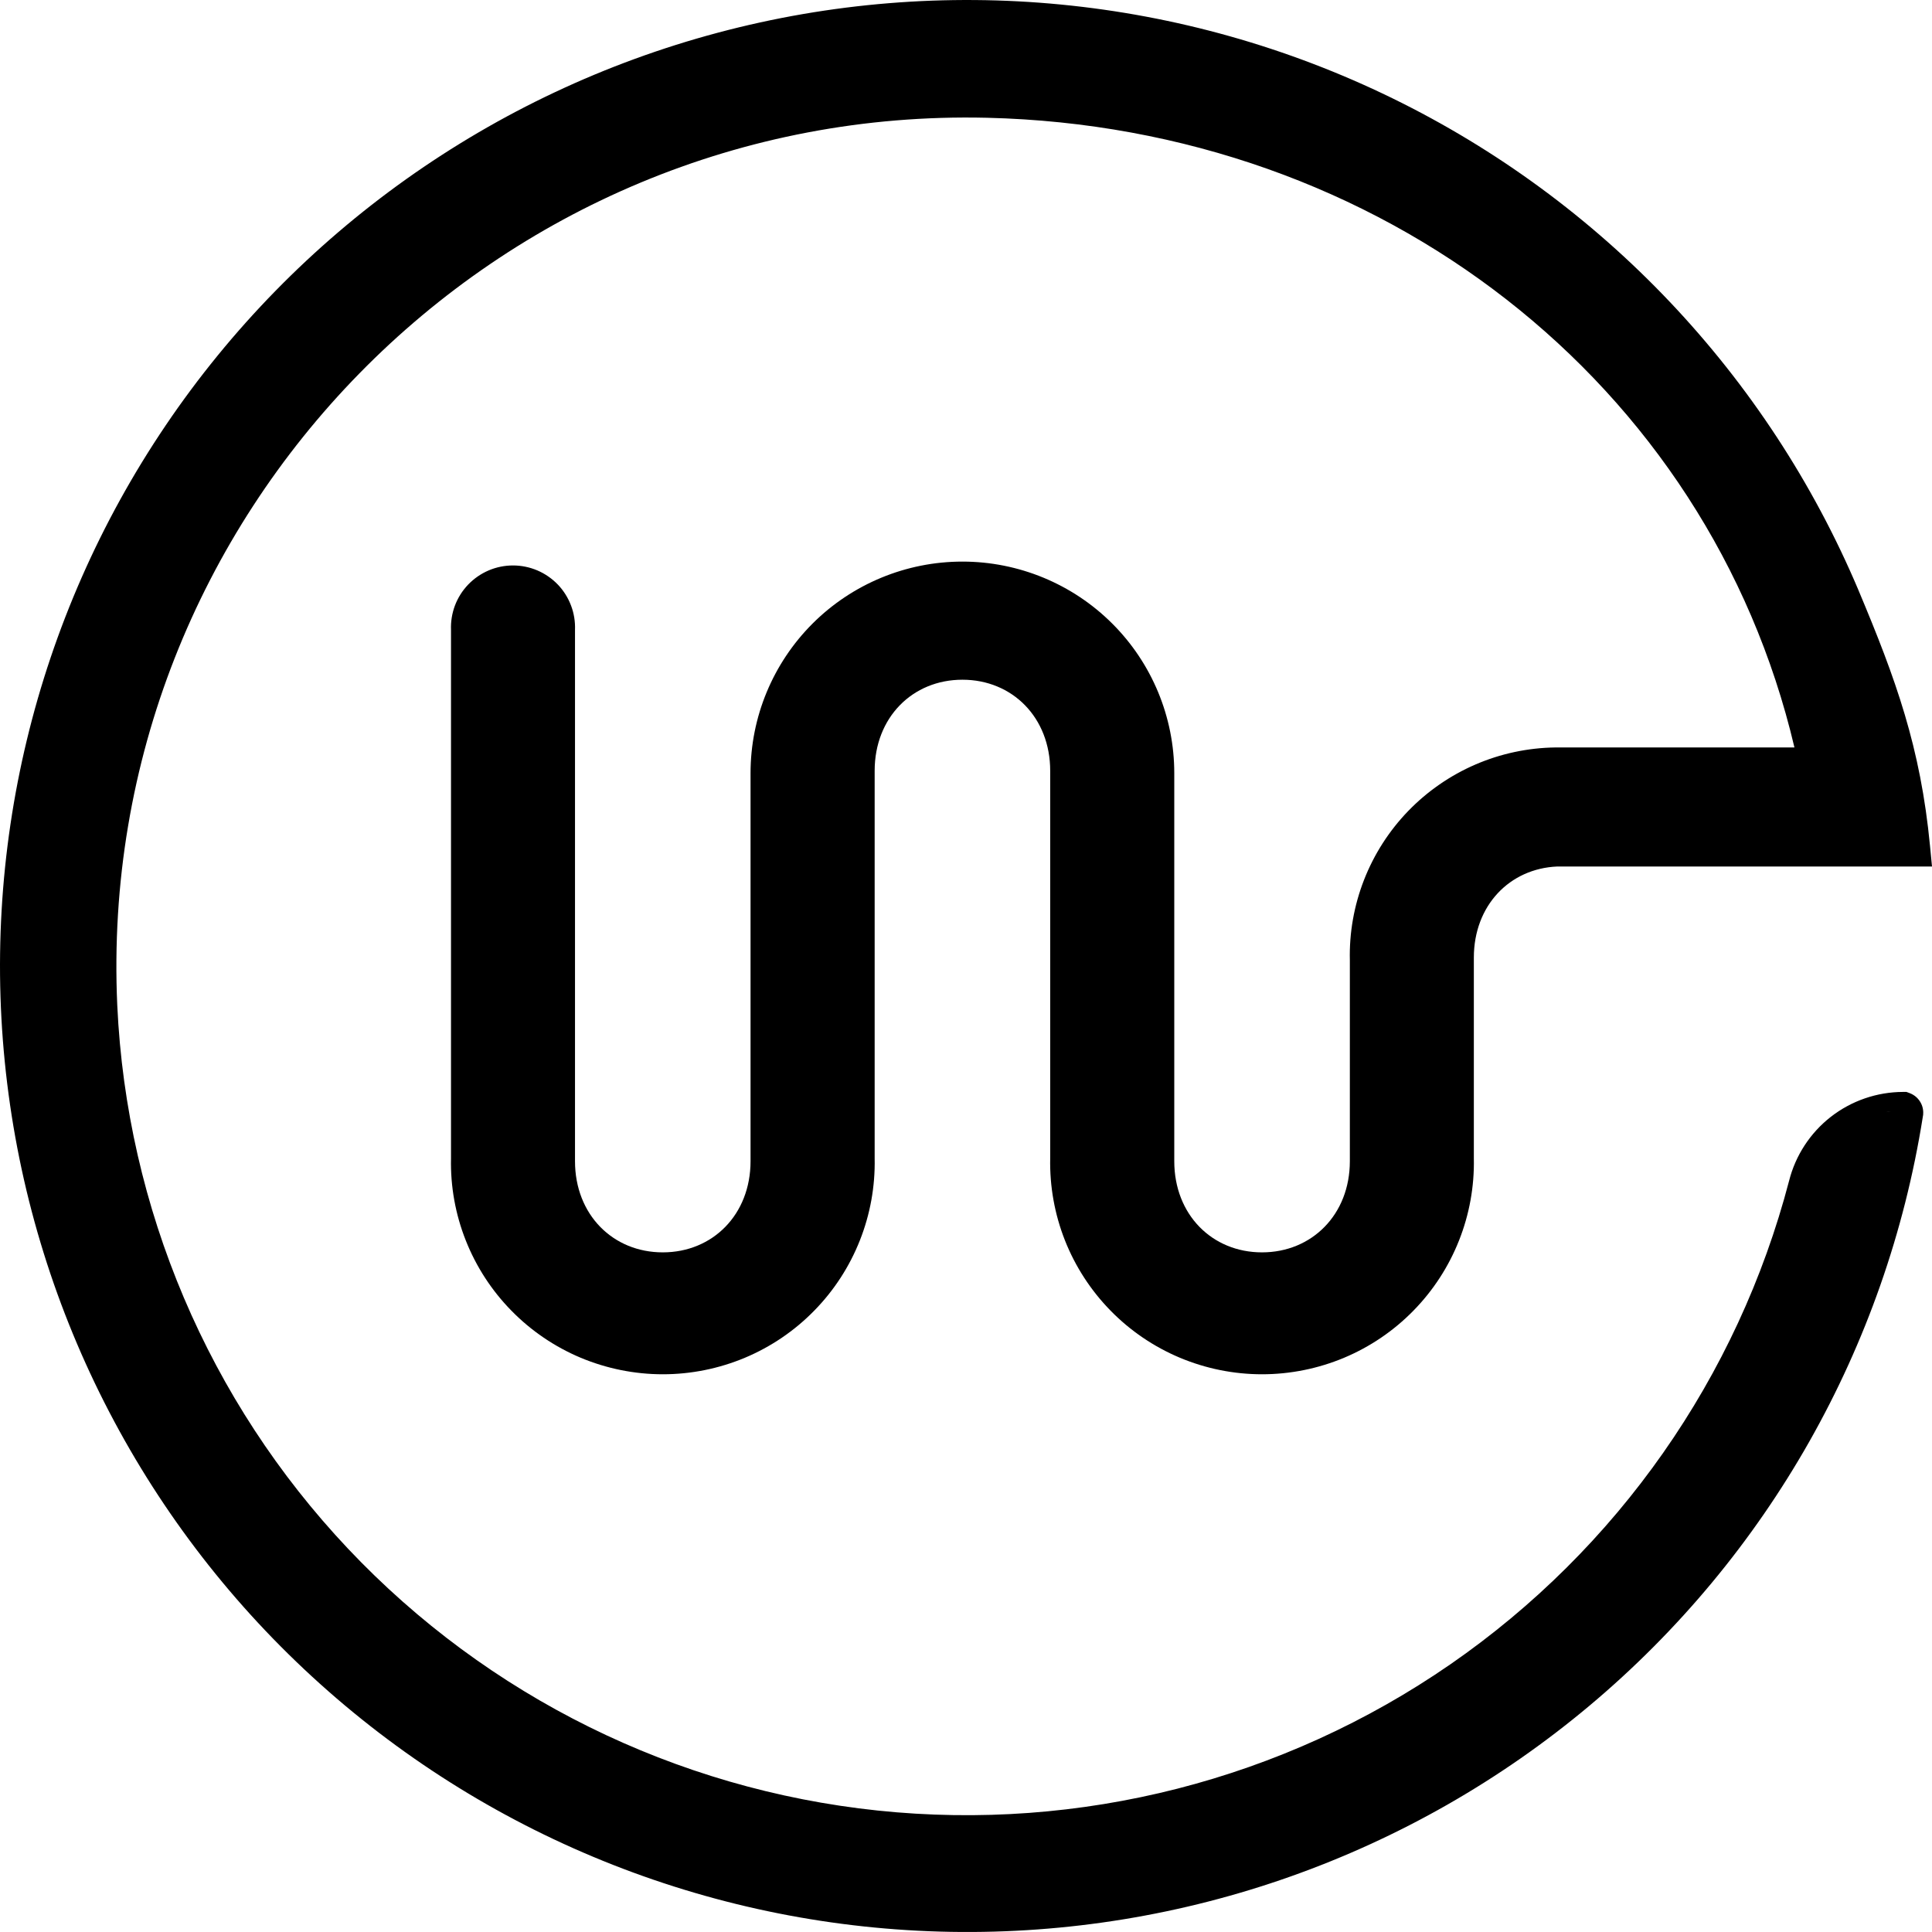 <svg width="50" height="50" viewBox="0 0 50 50" fill="none" xmlns="http://www.w3.org/2000/svg">
<path fill-rule="evenodd" clip-rule="evenodd" d="M48.8 28.784C48.846 28.775 48.891 28.768 48.937 28.763C48.893 28.768 48.849 28.775 48.805 28.783L48.8 28.784ZM49.284 28.773C49.285 28.776 49.286 28.779 49.287 28.782C49.286 28.779 49.285 28.776 49.284 28.773ZM49.773 28.78C49.775 28.827 49.77 28.873 49.76 28.917C48.815 34.864 45.753 40.271 41.136 44.143C36.512 48.022 30.641 50.1 24.603 49.996C18.566 49.892 12.77 47.613 8.283 43.578C3.795 39.543 0.92 34.025 0.186 28.04C-0.548 22.054 0.908 16.006 4.288 11.009C7.667 6.012 12.741 2.403 18.575 0.847C24.408 -0.709 30.609 -0.107 36.033 2.542C41.457 5.191 45.74 9.708 48.092 15.262L48.092 15.263C49.068 17.582 49.705 19.345 49.949 21.896L50 22.425H40.303C39.067 22.477 38.143 23.437 38.143 24.783V29.976C38.158 30.703 38.028 31.426 37.76 32.102C37.492 32.78 37.091 33.398 36.58 33.919C36.07 34.441 35.46 34.855 34.787 35.138C34.114 35.42 33.391 35.566 32.661 35.566C31.93 35.566 31.208 35.42 30.535 35.138C29.861 34.855 29.252 34.441 28.741 33.919C28.231 33.398 27.829 32.78 27.561 32.102C27.294 31.426 27.164 30.703 27.179 29.976V19.949C27.179 18.57 26.2 17.591 24.907 17.591C23.614 17.591 22.636 18.57 22.636 19.949V29.976C22.651 30.703 22.521 31.426 22.253 32.102C21.985 32.78 21.584 33.398 21.073 33.919C20.563 34.441 19.953 34.855 19.28 35.138C18.607 35.42 17.884 35.566 17.154 35.566C16.424 35.566 15.701 35.42 15.027 35.138C14.354 34.855 13.745 34.441 13.234 33.919C12.723 33.398 12.322 32.78 12.054 32.102C11.786 31.426 11.656 30.703 11.672 29.976V16.3C11.664 16.087 11.698 15.875 11.772 15.676C11.848 15.473 11.965 15.287 12.115 15.13C12.265 14.974 12.445 14.849 12.645 14.763C12.844 14.678 13.059 14.634 13.276 14.634C13.493 14.634 13.708 14.678 13.908 14.763C14.108 14.849 14.288 14.974 14.438 15.13C14.588 15.287 14.704 15.473 14.78 15.676C14.855 15.875 14.889 16.087 14.881 16.3V30.051C14.881 31.433 15.86 32.411 17.152 32.411C18.445 32.411 19.424 31.433 19.424 30.051V20.009C19.424 18.557 20.002 17.164 21.03 16.137C22.058 15.111 23.453 14.534 24.907 14.534C26.361 14.534 27.756 15.111 28.784 16.137C29.813 17.164 30.39 18.557 30.39 20.009V30.051C30.39 31.433 31.367 32.411 32.66 32.411C33.953 32.411 34.934 31.432 34.934 30.051V24.852C34.917 24.142 35.042 23.436 35.3 22.774C35.559 22.11 35.947 21.504 36.442 20.991C36.937 20.479 37.529 20.069 38.183 19.786C38.838 19.503 39.542 19.353 40.256 19.344L40.259 19.344H46.44C44.218 9.906 35.745 3.292 25.547 3.048C12.827 2.745 2.459 13.326 3.035 26.019C3.278 31.269 5.397 36.258 9.008 40.081C12.619 43.904 17.483 46.308 22.717 46.857C27.951 47.406 33.208 46.063 37.536 43.072C41.862 40.081 44.973 35.641 46.302 30.557C46.468 29.902 46.848 29.32 47.381 28.904C47.915 28.488 48.573 28.261 49.25 28.259L49.339 28.259L49.422 28.29C49.488 28.315 49.55 28.352 49.602 28.401C49.655 28.451 49.696 28.509 49.726 28.574C49.755 28.638 49.771 28.708 49.773 28.78Z" fill="black"/>
</svg>
